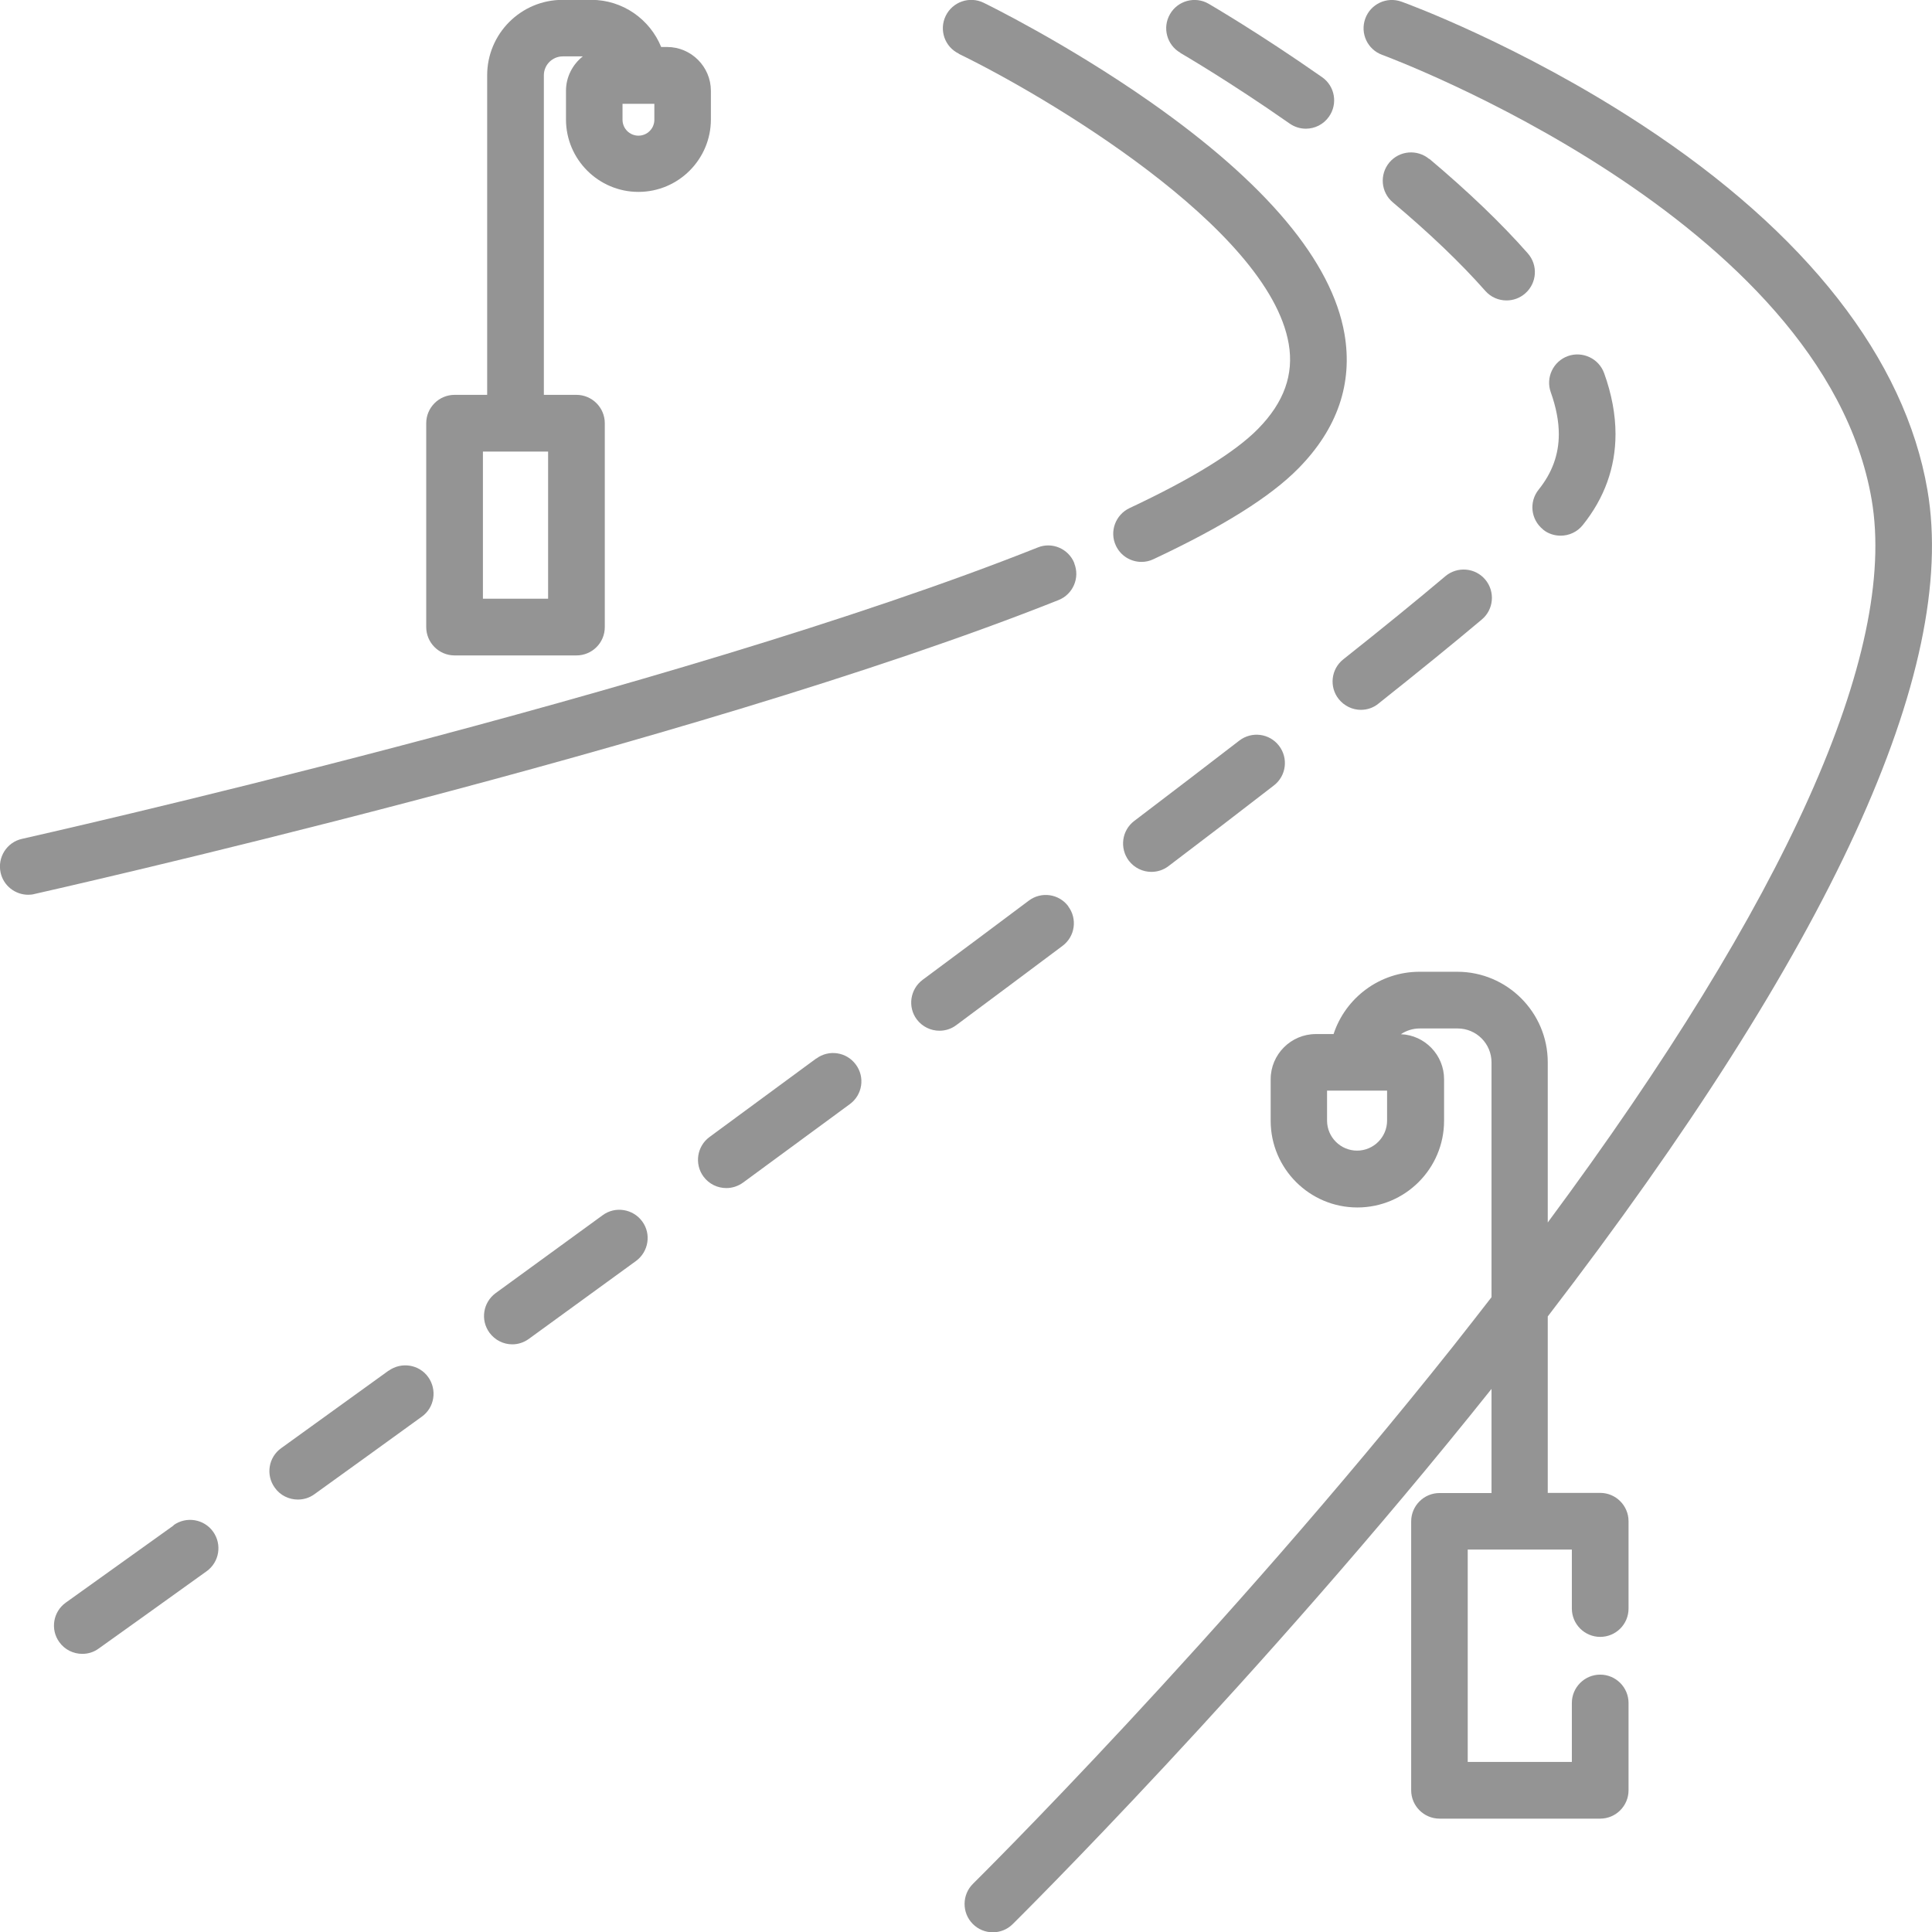 <?xml version="1.0" encoding="UTF-8"?> <svg xmlns="http://www.w3.org/2000/svg" xmlns:xlink="http://www.w3.org/1999/xlink" xml:space="preserve" width="12.122mm" height="12.123mm" version="1.0" style="shape-rendering:geometricPrecision; text-rendering:geometricPrecision; image-rendering:optimizeQuality; fill-rule:evenodd; clip-rule:evenodd" viewBox="0 0 127.46 127.47"> <defs> <style type="text/css"> .fil0 {fill:#949494;fill-rule:nonzero} </style> </defs> <g id="Слой_x0020_1">  <g id="_1791973457552"> <path class="fil0" d="M101.79 34.93c0.34,0.28 0.76,0.41 1.17,0.41 0.55,0 1.09,-0.24 1.46,-0.7 1.43,-1.78 2.16,-3.8 2.16,-6 0,-1.28 -0.25,-2.64 -0.75,-4.02 -0.35,-0.97 -1.42,-1.47 -2.39,-1.13 -0.97,0.35 -1.48,1.42 -1.13,2.39 0.35,0.98 0.53,1.91 0.53,2.76 0,1.35 -0.44,2.55 -1.33,3.66 -0.65,0.81 -0.52,1.98 0.29,2.63l0 0z"></path> <path class="fil0" d="M81.76 48.86c-2.14,1.65 -4.47,3.43 -6.93,5.3 -0.82,0.62 -0.98,1.79 -0.36,2.62 0.37,0.48 0.92,0.74 1.49,0.74 0.39,0 0.79,-0.12 1.13,-0.38 2.47,-1.87 4.81,-3.66 6.95,-5.32 0.82,-0.63 0.97,-1.8 0.34,-2.62 -0.63,-0.82 -1.8,-0.97 -2.62,-0.34l0 0z"></path> <path class="fil0" d="M88.32 46.12c0.37,0.46 0.91,0.71 1.46,0.71 0.41,0 0.82,-0.13 1.16,-0.41 2.63,-2.09 4.93,-3.96 6.82,-5.55 0.79,-0.66 0.89,-1.84 0.23,-2.63 -0.66,-0.79 -1.84,-0.89 -2.63,-0.23 -1.86,1.57 -4.13,3.42 -6.74,5.49 -0.81,0.64 -0.94,1.82 -0.3,2.62l0 0z"></path> <path class="fil0" d="M77.87 3.49c0.03,0.02 3.18,1.84 7.21,4.66 0.33,0.23 0.7,0.34 1.07,0.34 0.59,0 1.17,-0.28 1.53,-0.8 0.59,-0.84 0.39,-2.01 -0.46,-2.6 -4.17,-2.92 -7.35,-4.76 -7.48,-4.84 -0.89,-0.52 -2.04,-0.21 -2.55,0.68 -0.52,0.89 -0.21,2.04 0.68,2.55l0 0z"></path> <path class="fil0" d="M94.29 10.49c-0.79,-0.66 -1.97,-0.56 -2.63,0.23 -0.66,0.79 -0.56,1.97 0.23,2.63 2.4,2.02 4.46,3.98 6.1,5.84 0.37,0.42 0.88,0.63 1.4,0.63 0.44,0 0.88,-0.15 1.24,-0.47 0.77,-0.68 0.85,-1.86 0.16,-2.64 -1.76,-2 -3.95,-4.09 -6.49,-6.23z"></path> <path class="fil0" d="M53.85 69.83c-2.35,1.73 -4.7,3.46 -7.04,5.18 -0.83,0.61 -1.01,1.78 -0.4,2.61 0.37,0.5 0.93,0.76 1.51,0.76 0.38,0 0.77,-0.12 1.1,-0.36 2.34,-1.72 4.7,-3.45 7.05,-5.18 0.83,-0.61 1.01,-1.78 0.39,-2.61 -0.61,-0.83 -1.78,-1.01 -2.61,-0.39l0 0z"></path> <path class="fil0" d="M25.63 90.43c-2.49,1.8 -4.86,3.51 -7.08,5.11 -0.84,0.6 -1.03,1.77 -0.42,2.61 0.36,0.51 0.94,0.78 1.52,0.78 0.38,0 0.76,-0.11 1.09,-0.35 2.23,-1.6 4.6,-3.32 7.09,-5.12 0.84,-0.6 1.02,-1.77 0.42,-2.61 -0.6,-0.84 -1.77,-1.02 -2.61,-0.42l0 0z"></path> <path class="fil0" d="M39.76 80.17c-2.4,1.75 -4.76,3.47 -7.06,5.14 -0.83,0.61 -1.02,1.77 -0.41,2.61 0.37,0.5 0.93,0.77 1.51,0.77 0.38,0 0.76,-0.12 1.09,-0.36 2.3,-1.67 4.67,-3.39 7.07,-5.14 0.83,-0.61 1.02,-1.78 0.41,-2.61 -0.61,-0.83 -1.78,-1.02 -2.61,-0.41z"></path> <path class="fil0" d="M70.48 59.79c-0.62,-0.83 -1.79,-0.99 -2.61,-0.37 -2.23,1.67 -4.58,3.43 -7,5.22 -0.83,0.62 -1,1.79 -0.39,2.61 0.37,0.49 0.93,0.75 1.5,0.75 0.39,0 0.78,-0.12 1.11,-0.37 2.42,-1.79 4.77,-3.56 7.01,-5.23 0.83,-0.62 0.99,-1.79 0.37,-2.61z"></path> <path class="fil0" d="M11.45 100.64c-2.9,2.08 -5.32,3.81 -7.11,5.09 -0.84,0.6 -1.03,1.77 -0.43,2.6 0.36,0.51 0.94,0.78 1.52,0.78 0.38,0 0.75,-0.11 1.08,-0.35 1.8,-1.28 4.22,-3.02 7.12,-5.1 0.84,-0.6 1.03,-1.77 0.43,-2.61 -0.6,-0.84 -1.77,-1.03 -2.61,-0.43l0 0z"></path> <path class="fil0" d="M29.99 43.24l8.04 0c1.03,0 1.87,-0.83 1.87,-1.87l0 -13.45c0,-1.03 -0.84,-1.87 -1.87,-1.87l-2.15 0 0 -21.08c0,-0.69 0.56,-1.25 1.25,-1.25l1.32 0c-0.67,0.53 -1.11,1.35 -1.11,2.27l0 1.89c0,2.64 2.15,4.78 4.78,4.78 2.64,0 4.78,-2.15 4.78,-4.78l0 -1.89c0,-1.59 -1.3,-2.89 -2.89,-2.89l-0.39 0c-0.74,-1.82 -2.53,-3.11 -4.61,-3.11l-1.89 0c-2.75,0 -4.98,2.23 -4.98,4.98l0 21.08 -2.15 0c-1.03,0 -1.87,0.84 -1.87,1.87l0 13.45c0,1.03 0.84,1.87 1.87,1.87l0 0zm13.18 -35.34c0,0.58 -0.47,1.05 -1.05,1.05 -0.58,0 -1.05,-0.47 -1.05,-1.05l0 -1.05 2.1 0 0 1.05zm-11.31 21.89l4.3 0 0 9.71 -4.3 0 0 -9.71z"></path> <path class="fil0" d="M105.54 98.49l-3.43 0 0 -11.64c18.66,-24.29 27.09,-42.62 25.05,-54.51 -1.48,-8.66 -7.99,-16.99 -18.84,-24.1 -8.04,-5.27 -15.54,-8.02 -15.86,-8.13 -0.97,-0.35 -2.04,0.15 -2.39,1.12 -0.35,0.97 0.15,2.04 1.12,2.39 0.29,0.11 29.11,10.77 32.29,29.35 1.72,10.07 -5.64,26.46 -21.37,47.68l0 -10.57c0,-3.29 -2.68,-5.97 -5.97,-5.97l-2.49 0c-2.64,0 -4.89,1.73 -5.67,4.11l-1.17 0c-1.64,0 -2.98,1.34 -2.98,2.98l0 2.74c0,3.15 2.56,5.72 5.72,5.72 3.15,0 5.72,-2.56 5.72,-5.72l0 -2.74c0,-1.6 -1.27,-2.91 -2.85,-2.97 0.36,-0.24 0.79,-0.38 1.25,-0.38l2.49 0c1.24,0 2.24,1 2.24,2.24l0 15.49c-0.83,1.07 -1.68,2.16 -2.55,3.26 -15.34,19.3 -31.5,35.28 -31.66,35.44 -0.73,0.72 -0.74,1.91 -0.02,2.64 0.36,0.37 0.85,0.56 1.33,0.56 0.47,0 0.95,-0.18 1.31,-0.54 0.16,-0.16 16.22,-16.04 31.59,-35.31l0 6.87 -3.43 0c-1.03,0 -1.87,0.84 -1.87,1.87l0 17.74c0,1.03 0.84,1.87 1.87,1.87l10.6 0c1.03,0 1.87,-0.84 1.87,-1.87l0 -5.76c0,-1.03 -0.84,-1.87 -1.87,-1.87 -1.03,0 -1.87,0.84 -1.87,1.87l0 3.89 -6.87 0 0 -14.01 3.43 0c0,0 0,0 0.01,0 0,0 0,-0 0,-0l3.43 0 0 3.89c0,1.03 0.84,1.87 1.87,1.87 1.03,0 1.87,-0.83 1.87,-1.87l0 -5.76c0,-1.03 -0.84,-1.87 -1.87,-1.87l0 0zm-14.03 -24.56c0,1.09 -0.89,1.98 -1.98,1.98 -1.09,0 -1.98,-0.89 -1.98,-1.98l0 -1.98 3.96 0 0 1.98z"></path> <path class="fil0" d="M70.88 37.16c-0.38,-0.96 -1.47,-1.43 -2.42,-1.04 -24.09,9.59 -66.57,19.12 -67,19.22 -1.01,0.22 -1.64,1.22 -1.42,2.23 0.19,0.87 0.97,1.46 1.82,1.46 0.13,0 0.27,-0.01 0.41,-0.05 0.43,-0.1 43.19,-9.69 67.56,-19.39 0.96,-0.38 1.43,-1.47 1.04,-2.43l0 0z"></path> <path class="fil0" d="M63.25 3.55c5.6,2.71 20.44,11.44 21.77,19.13 0.35,2.03 -0.31,3.87 -2.02,5.61 -1.51,1.54 -4.37,3.3 -8.48,5.23 -0.93,0.44 -1.34,1.55 -0.9,2.48 0.32,0.68 0.99,1.07 1.69,1.07 0.27,0 0.54,-0.06 0.79,-0.18 4.58,-2.15 7.71,-4.11 9.56,-5.99 2.58,-2.62 3.6,-5.61 3.04,-8.87 -0.83,-4.78 -5.15,-9.94 -12.83,-15.32 -5.53,-3.87 -10.76,-6.42 -10.98,-6.53 -0.93,-0.45 -2.05,-0.06 -2.5,0.87 -0.45,0.93 -0.06,2.05 0.87,2.49l0 0z"></path> </g> </g> </svg> 